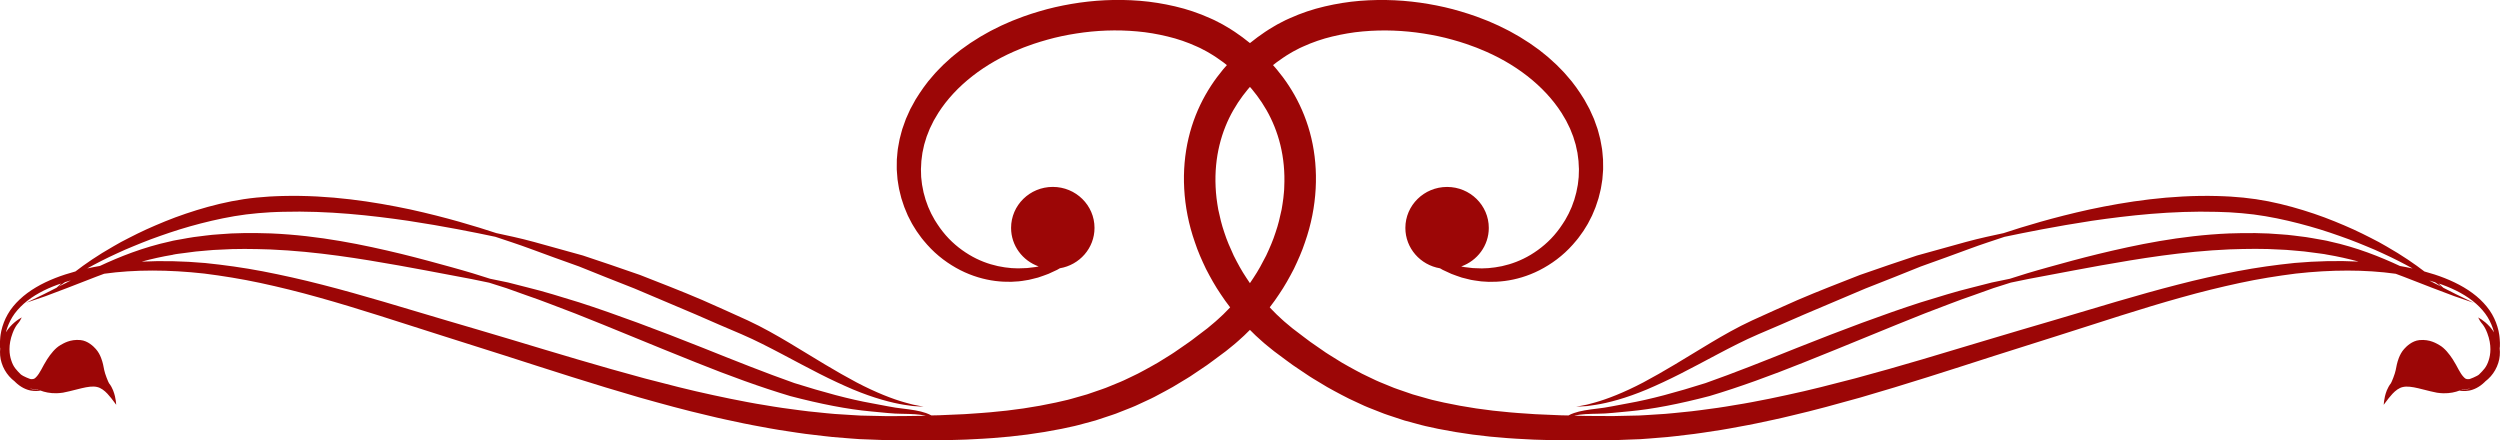 <?xml version="1.0" encoding="UTF-8"?> <svg xmlns="http://www.w3.org/2000/svg" width="210" height="37" viewBox="0 0 210 37" fill="none"> <g clip-path="url(#clip0_755_2685)"> <path d="M0.019 29.259C-0.023 29.651 0.003 30.072 0.138 30.486C0.27 30.914 0.497 31.293 0.764 31.601C0.913 31.769 1.071 31.915 1.236 32.041C1.249 32.054 1.262 32.07 1.275 32.083C1.704 32.507 2.192 32.741 2.604 32.809C2.933 32.867 3.201 32.844 3.398 32.805C3.731 32.935 4.196 33.045 4.756 33.032C4.842 33.032 4.928 33.026 5.017 33.016C5.106 33.006 5.198 33 5.287 32.984C5.465 32.948 5.666 32.909 5.825 32.867C6.161 32.783 6.51 32.692 6.856 32.611C7.367 32.491 7.806 32.426 8.139 32.504C8.475 32.572 8.781 32.815 9.019 33.068C9.256 33.32 9.437 33.567 9.563 33.735C9.688 33.904 9.761 34.001 9.761 34.001C9.761 34.001 9.761 33.971 9.754 33.916C9.747 33.861 9.741 33.777 9.728 33.673C9.698 33.463 9.645 33.155 9.497 32.783C9.421 32.598 9.319 32.394 9.157 32.19C9.098 32.112 8.808 31.387 8.755 31.089C8.699 30.791 8.64 30.447 8.491 30.065C8.393 29.806 8.254 29.547 8.053 29.32C7.855 29.093 7.377 28.627 6.764 28.566C5.877 28.478 5.297 28.867 5.083 28.986C4.648 29.226 4.239 29.748 3.962 30.178C3.758 30.496 3.606 30.794 3.468 31.047C3.329 31.299 3.204 31.497 3.062 31.649C2.92 31.798 2.858 31.86 2.62 31.847C2.568 31.873 1.882 31.578 1.76 31.461C1.374 31.073 1.12 30.839 0.936 30.24C0.791 29.803 0.669 29.003 1.061 27.976C1.322 27.289 1.575 27.137 1.674 26.952C1.773 26.771 1.829 26.661 1.829 26.661C1.829 26.661 1.727 26.719 1.542 26.836C1.361 26.956 1.111 27.15 0.844 27.445C0.725 27.574 0.609 27.733 0.497 27.908C0.497 27.898 0.501 27.889 0.504 27.875C0.619 27.454 0.791 27.033 1.038 26.628C1.285 26.227 1.615 25.854 1.997 25.514C2.765 24.834 3.761 24.3 4.875 23.901C4.961 23.869 5.053 23.843 5.142 23.814C5.066 23.885 4.994 23.95 4.934 24.005C4.859 24.073 4.803 24.128 4.753 24.17C4.371 24.364 4.021 24.543 3.718 24.695C2.746 25.168 2.205 25.43 2.205 25.43C2.205 25.43 2.775 25.236 3.804 24.886C4.311 24.695 4.934 24.458 5.656 24.186C6.375 23.908 7.189 23.59 8.093 23.24C8.307 23.159 8.528 23.078 8.752 22.994C11.32 22.635 14.158 22.648 17.148 22.978C18.684 23.172 20.26 23.425 21.869 23.768C23.474 24.115 25.116 24.517 26.777 24.986C30.107 25.913 33.541 27.056 37.108 28.186C38.895 28.75 40.692 29.314 42.514 29.9C44.337 30.486 46.18 31.082 48.046 31.669C49.909 32.261 51.801 32.828 53.706 33.385C55.618 33.923 57.547 34.457 59.505 34.908C60.477 35.151 61.466 35.351 62.452 35.562C62.943 35.672 63.444 35.75 63.938 35.847C64.436 35.934 64.927 36.038 65.428 36.112C66.427 36.261 67.423 36.433 68.432 36.537C68.933 36.592 69.434 36.663 69.938 36.709C70.442 36.751 70.947 36.789 71.448 36.832C71.698 36.851 71.952 36.877 72.203 36.887L72.961 36.916C73.465 36.935 73.97 36.955 74.471 36.974C74.969 36.981 75.466 36.984 75.961 36.99C76.455 36.997 76.953 37 77.448 36.997C77.942 36.997 78.44 36.99 78.931 36.987C79.425 36.974 79.92 36.961 80.414 36.948L81.153 36.925L81.891 36.887C82.382 36.858 82.874 36.841 83.365 36.799C85.326 36.66 87.278 36.404 89.19 36.019C89.427 35.967 89.668 35.915 89.905 35.863C90.142 35.811 90.38 35.766 90.614 35.698C91.082 35.572 91.55 35.445 92.018 35.319C92.476 35.167 92.934 35.018 93.389 34.865C93.62 34.794 93.841 34.707 94.062 34.616C94.283 34.529 94.507 34.441 94.728 34.354C94.949 34.263 95.173 34.185 95.387 34.085C95.601 33.984 95.816 33.887 96.03 33.787C96.458 33.589 96.887 33.398 97.292 33.168C97.701 32.945 98.117 32.737 98.515 32.504C98.908 32.268 99.3 32.028 99.692 31.795C99.89 31.681 100.078 31.552 100.263 31.426C100.45 31.299 100.635 31.173 100.823 31.05C101.008 30.924 101.195 30.8 101.38 30.674C101.565 30.548 101.739 30.412 101.917 30.282C102.273 30.02 102.626 29.757 102.976 29.495C103.15 29.359 103.325 29.213 103.5 29.071C103.674 28.928 103.849 28.789 104.011 28.637C104.175 28.488 104.34 28.339 104.505 28.19C104.667 28.038 104.822 27.879 104.977 27.727C105.296 27.422 105.58 27.092 105.873 26.771C106.437 26.113 106.971 25.44 107.432 24.734C107.91 24.037 108.313 23.308 108.688 22.583C109.041 21.844 109.371 21.106 109.618 20.351C110.673 17.355 110.782 14.258 110.152 11.599C109.839 10.268 109.341 9.05 108.738 7.981C108.135 6.912 107.429 5.996 106.71 5.215C105.998 4.421 105.184 3.748 104.357 3.122C104.146 2.974 103.932 2.825 103.721 2.675C103.618 2.601 103.506 2.53 103.391 2.462L103.048 2.254C102.824 2.109 102.587 1.992 102.353 1.869L102 1.688L101.64 1.526C100.685 1.095 99.702 0.768 98.716 0.538C97.728 0.308 96.739 0.146 95.756 0.068C93.788 -0.091 91.853 0.013 90.001 0.33C89.074 0.489 88.164 0.693 87.284 0.959C86.843 1.082 86.411 1.234 85.979 1.383C85.765 1.458 85.554 1.545 85.343 1.626C85.132 1.707 84.921 1.788 84.716 1.882C84.512 1.973 84.304 2.063 84.103 2.154C83.902 2.251 83.704 2.352 83.503 2.452L83.207 2.601L82.916 2.763C82.725 2.873 82.531 2.98 82.34 3.09C82.155 3.207 81.967 3.327 81.782 3.443L81.505 3.618L81.239 3.806C81.061 3.932 80.886 4.059 80.708 4.185C80.54 4.321 80.368 4.454 80.2 4.59C80.029 4.719 79.87 4.862 79.712 5.008C79.554 5.153 79.392 5.289 79.241 5.438C78.944 5.746 78.638 6.034 78.371 6.358C77.807 6.98 77.339 7.67 76.907 8.363C76.808 8.541 76.712 8.72 76.614 8.898L76.468 9.163L76.343 9.439C76.261 9.623 76.178 9.805 76.096 9.989C76.03 10.177 75.961 10.365 75.895 10.553L75.796 10.832C75.766 10.925 75.743 11.023 75.717 11.117C75.667 11.308 75.618 11.495 75.569 11.683C75.529 11.874 75.499 12.066 75.463 12.257L75.414 12.542C75.4 12.636 75.394 12.733 75.384 12.827C75.367 13.018 75.351 13.206 75.334 13.394C75.334 13.582 75.331 13.773 75.328 13.957V14.236L75.348 14.514C75.361 14.699 75.377 14.884 75.391 15.065C75.42 15.246 75.447 15.425 75.476 15.603C75.493 15.693 75.503 15.781 75.522 15.868L75.585 16.131C75.628 16.305 75.667 16.477 75.713 16.649C75.77 16.817 75.822 16.983 75.878 17.148C75.905 17.229 75.931 17.313 75.961 17.394L76.06 17.634C76.126 17.792 76.192 17.951 76.257 18.107C76.337 18.259 76.412 18.408 76.488 18.557L76.604 18.78C76.647 18.852 76.689 18.923 76.732 18.994C76.818 19.133 76.907 19.276 76.993 19.412C77.082 19.548 77.184 19.677 77.276 19.807C77.457 20.073 77.675 20.309 77.876 20.546C78.707 21.485 79.686 22.191 80.668 22.693C81.657 23.195 82.663 23.48 83.596 23.6C84.532 23.717 85.399 23.691 86.147 23.551C86.243 23.535 86.335 23.526 86.424 23.506C86.513 23.483 86.602 23.464 86.691 23.441C86.862 23.399 87.03 23.357 87.195 23.315C87.512 23.205 87.808 23.108 88.075 23.001C88.332 22.881 88.573 22.771 88.797 22.667C88.876 22.622 88.952 22.576 89.028 22.534C90.68 22.256 91.939 20.847 91.939 19.143C91.939 17.242 90.37 15.7 88.435 15.7C86.5 15.7 84.931 17.242 84.931 19.143C84.931 20.633 85.896 21.899 87.248 22.379C87.162 22.395 87.08 22.411 86.991 22.431C86.839 22.45 86.684 22.466 86.526 22.486C86.447 22.495 86.365 22.505 86.285 22.515C86.203 22.521 86.121 22.521 86.035 22.525C85.359 22.576 84.608 22.521 83.82 22.353C83.032 22.181 82.204 21.877 81.41 21.397C80.615 20.918 79.841 20.283 79.195 19.46C79.04 19.253 78.872 19.049 78.733 18.819C78.661 18.706 78.585 18.596 78.516 18.479C78.45 18.359 78.387 18.242 78.321 18.123C78.288 18.061 78.255 18.003 78.222 17.941L78.136 17.753C78.08 17.627 78.021 17.501 77.965 17.374C77.919 17.245 77.87 17.112 77.823 16.979L77.751 16.782C77.731 16.714 77.715 16.646 77.695 16.578C77.655 16.442 77.619 16.302 77.579 16.163C77.553 16.024 77.523 15.881 77.497 15.739L77.454 15.525C77.444 15.454 77.438 15.379 77.428 15.308C77.411 15.162 77.395 15.016 77.378 14.871C77.375 14.722 77.368 14.576 77.365 14.424L77.359 14.2L77.372 13.973C77.378 13.824 77.388 13.672 77.395 13.52C77.415 13.368 77.434 13.216 77.454 13.063C77.464 12.989 77.471 12.911 77.484 12.833L77.533 12.607C77.566 12.454 77.596 12.302 77.632 12.15C77.678 12.001 77.724 11.849 77.771 11.696C77.794 11.622 77.813 11.544 77.84 11.47L77.929 11.246C77.988 11.097 78.047 10.945 78.107 10.796C78.179 10.65 78.252 10.501 78.324 10.355L78.433 10.132L78.562 9.915C78.647 9.769 78.733 9.627 78.819 9.481C80.282 7.194 82.735 5.296 85.692 4.11C85.873 4.029 86.061 3.961 86.249 3.893C86.437 3.825 86.625 3.751 86.816 3.689C87.202 3.566 87.588 3.437 87.983 3.333C88.771 3.11 89.585 2.941 90.416 2.812C92.074 2.552 93.798 2.481 95.519 2.637C96.379 2.711 97.233 2.86 98.077 3.064C98.921 3.265 99.742 3.547 100.52 3.903L100.813 4.036L101.097 4.185C101.284 4.285 101.479 4.379 101.657 4.496L101.927 4.661C102.02 4.716 102.109 4.771 102.198 4.839C102.379 4.966 102.56 5.095 102.742 5.221C103.444 5.756 104.129 6.323 104.716 6.98C105.309 7.628 105.89 8.376 106.387 9.248C106.882 10.116 107.291 11.104 107.554 12.189C107.818 13.274 107.937 14.459 107.877 15.7C107.877 16.011 107.828 16.322 107.802 16.639C107.769 16.957 107.706 17.274 107.657 17.595C107.521 18.233 107.373 18.884 107.146 19.528C106.941 20.18 106.661 20.818 106.361 21.462C106.038 22.094 105.698 22.735 105.286 23.347C104.891 23.969 104.429 24.562 103.941 25.145C103.688 25.427 103.44 25.721 103.163 25.994C103.028 26.13 102.896 26.272 102.755 26.408C102.613 26.541 102.468 26.674 102.323 26.807C102.181 26.943 102.029 27.069 101.878 27.195C101.726 27.322 101.578 27.451 101.42 27.578C101.09 27.827 100.76 28.08 100.427 28.332C100.259 28.459 100.098 28.591 99.926 28.708C99.755 28.828 99.584 28.948 99.409 29.067C99.237 29.187 99.063 29.307 98.888 29.427C98.713 29.547 98.542 29.67 98.361 29.78C98.001 30.004 97.638 30.23 97.276 30.454C96.91 30.674 96.528 30.868 96.152 31.082C95.779 31.299 95.387 31.481 94.995 31.669C94.8 31.762 94.603 31.856 94.405 31.95C94.21 32.047 94.002 32.119 93.801 32.206C93.6 32.29 93.396 32.375 93.192 32.456C92.987 32.54 92.786 32.624 92.575 32.692C92.156 32.838 91.738 32.98 91.316 33.126C90.884 33.249 90.452 33.372 90.02 33.495C89.806 33.563 89.582 33.609 89.361 33.66C89.14 33.712 88.919 33.764 88.695 33.813C86.912 34.202 85.066 34.47 83.177 34.632C82.705 34.681 82.227 34.7 81.753 34.739L81.037 34.788L80.316 34.82C79.834 34.84 79.353 34.859 78.868 34.882C78.657 34.885 78.446 34.891 78.235 34.895C78.097 34.823 77.949 34.752 77.777 34.694C77.25 34.506 76.574 34.409 75.806 34.318C75.044 34.244 74.194 34.043 73.245 33.877C71.346 33.541 69.137 32.935 66.724 32.177C64.344 31.338 61.736 30.298 58.994 29.2C55.265 27.717 51.731 26.392 48.659 25.401C47.113 24.928 45.706 24.484 44.436 24.177C43.807 24.015 43.217 23.866 42.673 23.726C42.122 23.613 41.621 23.509 41.17 23.415C40.731 23.276 40.243 23.124 39.706 22.955C39.169 22.79 38.585 22.631 37.959 22.453C36.706 22.107 35.285 21.715 33.716 21.329C30.581 20.571 26.846 19.781 22.752 19.606C21.249 19.558 19.775 19.554 18.358 19.684C17.649 19.723 16.957 19.836 16.278 19.914C15.938 19.962 15.605 20.027 15.276 20.086C14.946 20.15 14.62 20.189 14.3 20.277C12.002 20.776 10.031 21.576 8.389 22.34C8.027 22.401 7.674 22.473 7.324 22.55C8.036 22.152 8.877 21.718 9.85 21.274C10.06 21.177 10.278 21.08 10.499 20.98C10.723 20.886 10.954 20.788 11.188 20.691C11.653 20.487 12.15 20.309 12.658 20.105C13.683 19.729 14.784 19.347 15.964 19.013C17.141 18.683 18.391 18.379 19.69 18.158C20.342 18.048 21.002 17.964 21.677 17.906C22.02 17.883 22.363 17.857 22.709 17.831C23.055 17.808 23.405 17.805 23.758 17.792C27.591 17.689 31.201 18.1 34.267 18.544C37.332 19.01 39.871 19.522 41.608 19.891C42.449 20.176 43.49 20.503 44.667 20.941C45.844 21.378 47.179 21.864 48.639 22.382C50.08 22.962 51.639 23.59 53.297 24.235C54.936 24.928 56.666 25.663 58.45 26.418C59.755 26.994 61.038 27.545 62.277 28.07C63.49 28.591 64.627 29.187 65.722 29.761C66.813 30.337 67.855 30.898 68.844 31.4C69.833 31.902 70.775 32.339 71.649 32.712C73.403 33.444 74.906 33.839 75.954 34.004C76.218 34.043 76.449 34.082 76.653 34.104C76.857 34.117 77.029 34.13 77.167 34.137C77.444 34.153 77.589 34.163 77.589 34.163C77.589 34.163 77.448 34.133 77.174 34.082C77.039 34.056 76.871 34.023 76.673 33.984C76.478 33.936 76.254 33.871 76 33.803C74.995 33.521 73.584 32.98 71.939 32.115C71.118 31.678 70.235 31.176 69.295 30.613C68.353 30.043 67.347 29.433 66.286 28.792C65.218 28.157 64.07 27.5 62.818 26.917C61.585 26.353 60.306 25.78 58.99 25.2C57.194 24.429 55.424 23.752 53.756 23.095C52.058 22.502 50.449 21.954 48.962 21.462C47.453 21.035 46.071 20.652 44.852 20.322C43.632 19.988 42.557 19.771 41.687 19.58C39.996 19.023 37.51 18.262 34.441 17.588C31.372 16.94 27.697 16.361 23.711 16.464C23.345 16.48 22.983 16.484 22.62 16.51C22.261 16.539 21.901 16.568 21.546 16.597C20.83 16.668 20.125 16.775 19.446 16.908C18.084 17.177 16.805 17.543 15.608 17.948C14.412 18.349 13.308 18.816 12.289 19.273C11.785 19.515 11.293 19.736 10.838 19.982C10.608 20.102 10.384 20.218 10.163 20.332C9.948 20.455 9.734 20.575 9.53 20.691C8.191 21.452 7.127 22.191 6.339 22.8C5.755 22.959 5.192 23.14 4.651 23.351C3.501 23.801 2.459 24.393 1.651 25.155C1.249 25.534 0.903 25.951 0.649 26.402C0.392 26.849 0.22 27.318 0.112 27.778C0.092 27.895 0.069 28.008 0.049 28.122C0.026 28.235 0.026 28.348 0.013 28.462C-0.014 28.685 -0.014 28.909 -0.004 29.123C-0.004 29.168 0.006 29.213 0.01 29.255L0.019 29.259ZM14.527 21.394C14.831 21.326 15.154 21.3 15.47 21.255C15.79 21.216 16.113 21.164 16.439 21.128C17.099 21.08 17.764 20.989 18.45 20.973C19.818 20.882 21.242 20.905 22.696 20.954C26.658 21.122 30.354 21.744 33.512 22.301C35.091 22.583 36.535 22.861 37.814 23.101C38.45 23.224 39.05 23.328 39.597 23.438C40.141 23.551 40.642 23.652 41.09 23.746C41.526 23.885 42.01 24.037 42.541 24.206C43.065 24.393 43.635 24.598 44.245 24.815C45.471 25.226 46.83 25.777 48.326 26.337C51.306 27.509 54.754 28.97 58.493 30.457C61.235 31.558 63.892 32.527 66.388 33.272C68.9 33.929 71.197 34.383 73.149 34.558C74.125 34.642 75.001 34.762 75.783 34.759C76.554 34.772 77.207 34.794 77.724 34.914C77.738 34.914 77.748 34.92 77.761 34.924C77.645 34.924 77.533 34.927 77.418 34.93C76.933 34.943 76.442 34.946 75.954 34.95C75.466 34.95 74.975 34.953 74.484 34.956C73.999 34.946 73.515 34.934 73.027 34.924L72.298 34.908C72.054 34.901 71.811 34.878 71.57 34.865C71.082 34.833 70.594 34.804 70.109 34.772C69.622 34.736 69.134 34.678 68.646 34.629C67.67 34.545 66.698 34.393 65.722 34.266C65.234 34.205 64.749 34.108 64.265 34.033C63.78 33.949 63.292 33.881 62.808 33.78C61.839 33.589 60.869 33.411 59.907 33.191C57.975 32.779 56.063 32.287 54.161 31.788C52.262 31.273 50.377 30.742 48.508 30.188C46.638 29.641 44.786 29.077 42.953 28.527C41.12 27.976 39.291 27.442 37.507 26.917C33.934 25.861 30.456 24.782 27.07 23.917C25.379 23.48 23.705 23.108 22.066 22.79C20.425 22.476 18.809 22.256 17.24 22.094C15.394 21.932 13.608 21.89 11.9 21.977C12.731 21.75 13.608 21.553 14.524 21.401L14.527 21.394ZM5.94 23.561C5.782 23.642 5.623 23.723 5.475 23.801C5.277 23.901 5.089 23.998 4.905 24.089C4.928 24.073 4.944 24.063 4.967 24.044C5.096 23.953 5.261 23.836 5.455 23.704C5.614 23.655 5.775 23.603 5.94 23.558V23.561ZM2.881 32.702C2.996 32.708 3.102 32.718 3.194 32.718C3.207 32.724 3.224 32.731 3.24 32.737C3.069 32.744 2.868 32.737 2.634 32.679C2.574 32.666 2.515 32.647 2.456 32.627C2.472 32.63 2.492 32.637 2.508 32.64C2.643 32.666 2.765 32.689 2.881 32.702Z" fill="#9C0606"></path> <path d="M209.99 29.126C210 28.912 210 28.689 209.974 28.465C209.96 28.355 209.96 28.238 209.937 28.125C209.917 28.012 209.894 27.898 209.875 27.782C209.766 27.322 209.594 26.852 209.337 26.405C209.08 25.955 208.734 25.54 208.335 25.158C207.528 24.397 206.486 23.807 205.335 23.354C204.798 23.143 204.231 22.962 203.648 22.803C202.86 22.194 201.795 21.456 200.457 20.694C200.249 20.578 200.038 20.458 199.824 20.335C199.603 20.221 199.379 20.102 199.148 19.985C198.693 19.739 198.198 19.519 197.697 19.276C196.679 18.819 195.574 18.356 194.378 17.951C193.181 17.549 191.902 17.18 190.541 16.911C189.862 16.778 189.153 16.672 188.441 16.6C188.085 16.571 187.725 16.542 187.366 16.513C187.004 16.487 186.641 16.484 186.275 16.467C182.29 16.36 178.614 16.94 175.545 17.591C172.476 18.265 169.99 19.026 168.299 19.583C167.429 19.774 166.354 19.992 165.135 20.325C163.915 20.656 162.534 21.038 161.024 21.465C159.537 21.954 157.932 22.505 156.231 23.098C154.563 23.755 152.792 24.432 150.996 25.203C149.681 25.783 148.402 26.356 147.169 26.92C145.916 27.5 144.769 28.16 143.701 28.795C142.643 29.437 141.634 30.046 140.691 30.616C139.752 31.179 138.865 31.681 138.047 32.119C136.402 32.983 134.995 33.524 133.986 33.806C133.735 33.874 133.511 33.939 133.313 33.988C133.116 34.026 132.948 34.059 132.812 34.085C132.539 34.14 132.397 34.166 132.397 34.166C132.397 34.166 132.542 34.156 132.819 34.14C132.957 34.13 133.132 34.12 133.333 34.108C133.534 34.085 133.768 34.046 134.032 34.007C135.08 33.845 136.584 33.45 138.337 32.715C139.211 32.342 140.154 31.905 141.143 31.403C142.132 30.901 143.173 30.344 144.264 29.764C145.359 29.187 146.496 28.595 147.709 28.073C148.949 27.548 150.231 26.994 151.537 26.421C153.323 25.663 155.051 24.931 156.689 24.238C158.347 23.593 159.906 22.965 161.347 22.385C162.807 21.867 164.142 21.378 165.319 20.944C166.496 20.503 167.538 20.179 168.378 19.894C170.119 19.528 172.654 19.017 175.72 18.547C178.785 18.103 182.395 17.692 186.229 17.796C186.582 17.812 186.931 17.815 187.277 17.834C187.623 17.86 187.966 17.883 188.309 17.909C188.988 17.967 189.647 18.051 190.297 18.162C191.599 18.382 192.845 18.686 194.022 19.017C195.202 19.347 196.3 19.732 197.328 20.108C197.836 20.309 198.334 20.49 198.798 20.694C199.032 20.792 199.263 20.889 199.487 20.983C199.708 21.083 199.926 21.183 200.137 21.277C201.109 21.721 201.95 22.155 202.662 22.554C202.312 22.476 201.956 22.405 201.597 22.343C199.955 21.579 197.984 20.779 195.686 20.28C195.367 20.192 195.04 20.154 194.711 20.089C194.381 20.034 194.048 19.966 193.709 19.917C193.03 19.839 192.337 19.726 191.629 19.687C190.211 19.558 188.737 19.558 187.234 19.609C183.14 19.784 179.402 20.575 176.27 21.332C174.701 21.715 173.28 22.107 172.028 22.456C171.401 22.635 170.818 22.793 170.28 22.959C169.746 23.127 169.258 23.282 168.817 23.419C168.365 23.512 167.864 23.616 167.314 23.73C166.77 23.869 166.18 24.018 165.55 24.18C164.281 24.487 162.873 24.931 161.327 25.404C158.255 26.395 154.721 27.72 150.993 29.203C148.25 30.302 145.646 31.341 143.262 32.18C140.849 32.941 138.637 33.547 136.742 33.881C135.792 34.046 134.939 34.247 134.18 34.321C133.416 34.412 132.737 34.509 132.209 34.697C132.034 34.755 131.886 34.823 131.751 34.898C131.54 34.895 131.329 34.888 131.118 34.885C130.633 34.865 130.152 34.846 129.671 34.823L128.949 34.791L128.234 34.742C127.759 34.707 127.281 34.684 126.809 34.635C124.921 34.474 123.075 34.201 121.291 33.816C121.07 33.764 120.846 33.712 120.625 33.664C120.404 33.612 120.18 33.566 119.966 33.498C119.534 33.375 119.102 33.252 118.67 33.129C118.248 32.983 117.83 32.838 117.411 32.695C117.2 32.627 116.996 32.543 116.795 32.459C116.59 32.375 116.389 32.29 116.185 32.209C115.984 32.122 115.776 32.051 115.582 31.953C115.384 31.86 115.189 31.766 114.992 31.672C114.599 31.484 114.207 31.302 113.834 31.085C113.459 30.875 113.076 30.677 112.71 30.457C112.348 30.23 111.985 30.007 111.626 29.783C111.445 29.676 111.27 29.553 111.098 29.43C110.924 29.31 110.752 29.191 110.578 29.071C110.406 28.951 110.231 28.831 110.06 28.711C109.889 28.591 109.724 28.459 109.559 28.335C109.226 28.083 108.896 27.83 108.567 27.581C108.408 27.454 108.26 27.325 108.108 27.198C107.957 27.072 107.805 26.949 107.663 26.81C107.518 26.677 107.377 26.544 107.235 26.411C107.093 26.279 106.961 26.136 106.826 25.997C106.549 25.728 106.305 25.43 106.048 25.148C105.56 24.565 105.099 23.972 104.703 23.351C104.291 22.738 103.948 22.1 103.629 21.465C103.332 20.821 103.052 20.183 102.844 19.532C102.62 18.887 102.468 18.236 102.333 17.598C102.284 17.277 102.221 16.96 102.188 16.642C102.162 16.325 102.115 16.014 102.112 15.703C102.053 14.462 102.171 13.277 102.435 12.192C102.699 11.104 103.104 10.119 103.602 9.251C104.097 8.383 104.677 7.631 105.273 6.983C105.86 6.326 106.546 5.759 107.248 5.225C107.429 5.095 107.611 4.969 107.792 4.842C107.881 4.774 107.973 4.719 108.062 4.664L108.333 4.499C108.511 4.382 108.702 4.288 108.893 4.188L109.177 4.039L109.47 3.906C110.251 3.55 111.072 3.268 111.913 3.067C112.753 2.867 113.61 2.714 114.471 2.64C116.191 2.484 117.916 2.556 119.574 2.815C120.401 2.944 121.219 3.113 122.006 3.336C122.405 3.437 122.788 3.569 123.173 3.693C123.365 3.754 123.553 3.832 123.74 3.897C123.928 3.965 124.116 4.033 124.298 4.114C127.255 5.299 129.707 7.2 131.171 9.484C131.256 9.63 131.342 9.775 131.428 9.918L131.556 10.135L131.665 10.358C131.738 10.508 131.81 10.653 131.883 10.799C131.942 10.951 132.001 11.1 132.061 11.249L132.15 11.473C132.176 11.547 132.196 11.625 132.219 11.7C132.265 11.852 132.311 12.004 132.358 12.153C132.394 12.305 132.423 12.457 132.456 12.61L132.506 12.836C132.519 12.914 132.526 12.989 132.536 13.066C132.555 13.219 132.575 13.371 132.595 13.523C132.601 13.675 132.611 13.828 132.618 13.977L132.631 14.203L132.625 14.427C132.621 14.576 132.615 14.725 132.611 14.874C132.595 15.02 132.578 15.165 132.562 15.311C132.552 15.382 132.549 15.457 132.536 15.528L132.493 15.742C132.466 15.884 132.437 16.027 132.41 16.166C132.371 16.305 132.334 16.442 132.295 16.581C132.275 16.649 132.259 16.717 132.239 16.785L132.166 16.982C132.117 17.115 132.071 17.248 132.025 17.378C131.969 17.504 131.909 17.63 131.853 17.757L131.767 17.945C131.738 18.006 131.702 18.064 131.669 18.126C131.603 18.246 131.54 18.366 131.474 18.482C131.405 18.599 131.329 18.709 131.256 18.822C131.118 19.052 130.95 19.253 130.795 19.464C130.152 20.283 129.374 20.921 128.58 21.401C127.782 21.88 126.958 22.184 126.17 22.356C125.382 22.521 124.631 22.58 123.955 22.528C123.869 22.524 123.787 22.524 123.704 22.518C123.622 22.508 123.543 22.499 123.464 22.489C123.305 22.469 123.15 22.45 122.999 22.434C122.91 22.414 122.827 22.398 122.742 22.382C124.09 21.903 125.059 20.636 125.059 19.146C125.059 17.245 123.49 15.703 121.555 15.703C119.62 15.703 118.051 17.245 118.051 19.146C118.051 20.85 119.31 22.259 120.962 22.538C121.037 22.583 121.11 22.625 121.192 22.67C121.416 22.774 121.657 22.884 121.914 23.004C122.181 23.111 122.478 23.208 122.794 23.318C122.959 23.36 123.127 23.402 123.299 23.444C123.384 23.467 123.473 23.486 123.566 23.509C123.655 23.529 123.75 23.538 123.843 23.555C124.594 23.694 125.461 23.72 126.394 23.603C127.33 23.483 128.336 23.198 129.321 22.696C130.304 22.194 131.283 21.488 132.114 20.549C132.318 20.309 132.532 20.076 132.714 19.81C132.806 19.681 132.908 19.551 132.997 19.415C133.083 19.276 133.168 19.136 133.257 18.997C133.3 18.926 133.346 18.858 133.386 18.783L133.501 18.56C133.577 18.411 133.656 18.259 133.732 18.11C133.798 17.954 133.864 17.796 133.93 17.637L134.029 17.397C134.058 17.316 134.085 17.232 134.111 17.151C134.164 16.986 134.22 16.817 134.276 16.652C134.322 16.48 134.362 16.309 134.405 16.134L134.467 15.871C134.484 15.784 134.497 15.693 134.513 15.606C134.543 15.428 134.569 15.246 134.599 15.068C134.612 14.887 134.629 14.702 134.642 14.518L134.662 14.239V13.96C134.662 13.773 134.655 13.585 134.655 13.397C134.639 13.209 134.622 13.018 134.606 12.83C134.596 12.736 134.589 12.639 134.576 12.545L134.527 12.26C134.494 12.069 134.461 11.878 134.421 11.687C134.372 11.499 134.322 11.308 134.273 11.12C134.246 11.026 134.223 10.929 134.194 10.835L134.095 10.556C134.029 10.368 133.96 10.18 133.894 9.993C133.811 9.811 133.729 9.627 133.646 9.442L133.521 9.167L133.376 8.901C133.281 8.723 133.182 8.545 133.083 8.367C132.654 7.673 132.186 6.983 131.619 6.362C131.352 6.034 131.042 5.746 130.749 5.442C130.597 5.296 130.436 5.157 130.277 5.011C130.119 4.865 129.958 4.723 129.79 4.593C129.621 4.46 129.453 4.324 129.282 4.188C129.107 4.062 128.929 3.935 128.751 3.809L128.484 3.621L128.207 3.446C128.023 3.33 127.838 3.213 127.65 3.093C127.459 2.986 127.268 2.876 127.073 2.766L126.783 2.604L126.486 2.455C126.289 2.355 126.088 2.254 125.886 2.157C125.682 2.066 125.478 1.976 125.273 1.885C125.069 1.791 124.858 1.71 124.647 1.629C124.436 1.548 124.225 1.461 124.011 1.386C123.579 1.241 123.15 1.085 122.705 0.962C121.825 0.696 120.915 0.492 119.989 0.334C118.136 0.016 116.201 -0.087 114.233 0.071C113.251 0.149 112.259 0.311 111.273 0.541C110.284 0.771 109.302 1.098 108.349 1.529L107.99 1.691L107.637 1.872C107.403 1.995 107.166 2.112 106.942 2.258L106.599 2.465C106.483 2.533 106.371 2.604 106.269 2.679C106.058 2.828 105.844 2.977 105.633 3.126C104.802 3.751 103.991 4.428 103.279 5.218C102.56 5.999 101.855 6.915 101.252 7.984C100.649 9.05 100.151 10.271 99.838 11.602C99.208 14.262 99.317 17.358 100.372 20.354C100.619 21.109 100.948 21.848 101.301 22.586C101.677 23.312 102.079 24.04 102.557 24.737C103.019 25.443 103.553 26.113 104.116 26.774C104.41 27.095 104.693 27.425 105.013 27.73C105.171 27.885 105.323 28.044 105.484 28.193C105.649 28.342 105.814 28.491 105.979 28.64C106.14 28.792 106.315 28.931 106.49 29.074C106.665 29.213 106.839 29.362 107.014 29.498C107.363 29.757 107.716 30.02 108.072 30.285C108.25 30.415 108.425 30.551 108.61 30.677C108.794 30.804 108.979 30.927 109.167 31.053C109.351 31.179 109.539 31.306 109.727 31.429C109.915 31.555 110.1 31.681 110.297 31.798C110.686 32.034 111.079 32.271 111.474 32.507C111.873 32.741 112.288 32.948 112.697 33.171C113.103 33.398 113.535 33.592 113.96 33.79C114.174 33.89 114.388 33.988 114.603 34.088C114.817 34.188 115.041 34.266 115.262 34.357C115.483 34.444 115.707 34.532 115.928 34.619C116.149 34.707 116.373 34.797 116.604 34.869C117.058 35.018 117.517 35.17 117.975 35.322C118.44 35.448 118.908 35.575 119.379 35.701C119.613 35.769 119.851 35.815 120.088 35.866C120.325 35.918 120.563 35.97 120.803 36.022C122.715 36.407 124.663 36.663 126.628 36.802C127.119 36.844 127.611 36.861 128.102 36.89L128.84 36.929L129.579 36.951C130.073 36.964 130.567 36.977 131.062 36.99C131.556 36.99 132.051 36.997 132.545 37C133.04 37.006 133.538 37 134.032 36.993C134.527 36.987 135.024 36.984 135.522 36.977C136.026 36.958 136.528 36.938 137.032 36.919L137.79 36.89C138.044 36.88 138.294 36.851 138.545 36.835C139.049 36.796 139.55 36.754 140.055 36.712C140.559 36.666 141.06 36.598 141.561 36.54C142.567 36.436 143.562 36.265 144.564 36.116C145.065 36.041 145.557 35.938 146.054 35.85C146.549 35.753 147.05 35.675 147.541 35.565C148.527 35.355 149.512 35.154 150.488 34.911C152.446 34.457 154.372 33.923 156.287 33.388C158.192 32.831 160.084 32.264 161.947 31.672C163.813 31.085 165.655 30.489 167.478 29.903C169.301 29.317 171.098 28.753 172.885 28.19C176.451 27.056 179.883 25.916 183.216 24.989C184.881 24.52 186.519 24.118 188.124 23.772C189.73 23.425 191.309 23.176 192.845 22.981C195.835 22.648 198.673 22.638 201.241 22.997C201.465 23.078 201.686 23.163 201.9 23.244C202.8 23.593 203.618 23.911 204.336 24.189C205.058 24.462 205.678 24.698 206.189 24.889C207.218 25.239 207.788 25.433 207.788 25.433C207.788 25.433 207.247 25.171 206.275 24.698C205.972 24.546 205.622 24.367 205.24 24.173C205.19 24.128 205.134 24.076 205.058 24.008C204.999 23.953 204.927 23.888 204.851 23.817C204.94 23.846 205.032 23.872 205.118 23.904C206.232 24.306 207.228 24.84 207.996 25.517C208.378 25.858 208.708 26.23 208.955 26.632C209.202 27.033 209.374 27.458 209.489 27.879C209.489 27.888 209.492 27.898 209.496 27.911C209.383 27.736 209.268 27.578 209.149 27.448C208.879 27.153 208.629 26.959 208.451 26.839C208.266 26.719 208.164 26.664 208.164 26.664C208.164 26.664 208.216 26.771 208.319 26.956C208.418 27.14 208.671 27.292 208.932 27.979C209.324 29.006 209.199 29.806 209.057 30.243C208.872 30.843 208.622 31.076 208.233 31.464C208.111 31.584 207.422 31.876 207.373 31.85C207.135 31.863 207.073 31.801 206.931 31.652C206.789 31.5 206.661 31.302 206.525 31.05C206.387 30.8 206.239 30.499 206.031 30.182C205.754 29.754 205.345 29.229 204.91 28.99C204.696 28.87 204.112 28.481 203.229 28.569C202.616 28.63 202.138 29.097 201.94 29.323C201.739 29.55 201.604 29.809 201.502 30.068C201.356 30.451 201.294 30.794 201.238 31.092C201.185 31.393 200.895 32.115 200.836 32.193C200.677 32.397 200.575 32.601 200.496 32.786C200.348 33.158 200.295 33.463 200.265 33.677C200.249 33.78 200.242 33.864 200.239 33.92C200.236 33.975 200.232 34.004 200.232 34.004C200.232 34.004 200.302 33.91 200.43 33.738C200.555 33.57 200.737 33.327 200.974 33.071C201.215 32.818 201.518 32.572 201.854 32.507C202.187 32.433 202.626 32.494 203.137 32.614C203.483 32.695 203.832 32.786 204.168 32.87C204.327 32.912 204.528 32.954 204.706 32.987C204.798 33.003 204.887 33.009 204.976 33.019C205.065 33.029 205.151 33.035 205.236 33.035C205.797 33.048 206.262 32.938 206.595 32.809C206.792 32.847 207.059 32.87 207.389 32.812C207.798 32.744 208.289 32.511 208.718 32.086C208.731 32.073 208.744 32.057 208.757 32.044C208.922 31.918 209.08 31.772 209.229 31.604C209.496 31.299 209.72 30.917 209.855 30.489C209.99 30.075 210.016 29.654 209.974 29.262C209.977 29.216 209.983 29.174 209.987 29.129L209.99 29.126ZM198.096 21.971C196.392 21.886 194.602 21.925 192.756 22.087C191.183 22.249 189.568 22.469 187.93 22.784C186.291 23.101 184.617 23.47 182.926 23.911C179.54 24.776 176.062 25.854 172.489 26.91C170.702 27.435 168.873 27.969 167.043 28.52C165.207 29.071 163.358 29.631 161.489 30.182C159.623 30.736 157.734 31.267 155.835 31.782C153.933 32.277 152.021 32.773 150.089 33.184C149.127 33.405 148.158 33.586 147.188 33.774C146.704 33.874 146.216 33.942 145.731 34.026C145.243 34.104 144.762 34.198 144.274 34.26C143.299 34.389 142.326 34.538 141.35 34.623C140.862 34.668 140.375 34.729 139.887 34.765C139.399 34.797 138.911 34.827 138.426 34.859C138.182 34.872 137.938 34.895 137.698 34.901L136.969 34.917C136.485 34.927 135.997 34.94 135.512 34.95C135.021 34.95 134.53 34.946 134.042 34.943C133.551 34.943 133.063 34.94 132.578 34.924C132.463 34.924 132.351 34.92 132.236 34.917C132.249 34.917 132.259 34.911 132.272 34.907C132.789 34.788 133.442 34.765 134.213 34.752C134.995 34.752 135.875 34.635 136.847 34.551C138.799 34.376 141.097 33.923 143.608 33.265C146.104 32.52 148.761 31.549 151.504 30.451C155.242 28.964 158.69 27.506 161.67 26.33C163.167 25.767 164.528 25.219 165.751 24.808C166.361 24.591 166.928 24.387 167.455 24.199C167.986 24.031 168.471 23.878 168.906 23.739C169.354 23.648 169.852 23.545 170.399 23.431C170.946 23.321 171.543 23.218 172.182 23.095C173.458 22.858 174.905 22.576 176.484 22.294C179.642 21.737 183.338 21.116 187.3 20.947C188.757 20.898 190.178 20.876 191.546 20.966C192.232 20.986 192.901 21.073 193.557 21.122C193.883 21.158 194.206 21.206 194.526 21.248C194.846 21.297 195.166 21.32 195.469 21.388C196.389 21.54 197.262 21.741 198.093 21.964L198.096 21.971ZM204.541 23.707C204.735 23.84 204.9 23.956 205.029 24.047C205.052 24.063 205.072 24.076 205.091 24.092C204.91 23.998 204.722 23.904 204.521 23.804C204.373 23.726 204.215 23.645 204.056 23.564C204.221 23.61 204.379 23.658 204.541 23.71V23.707ZM207.491 32.64C207.508 32.637 207.528 32.63 207.544 32.627C207.485 32.647 207.422 32.666 207.366 32.679C207.132 32.737 206.931 32.744 206.759 32.737C206.776 32.731 206.792 32.724 206.806 32.718C206.898 32.718 207.003 32.708 207.119 32.702C207.234 32.689 207.356 32.666 207.491 32.64Z" fill="#9C0606"></path> </g> <defs> <clipPath id="clip0_755_2685"> <rect width="210" height="37" fill="white"></rect> </clipPath> </defs> </svg> 